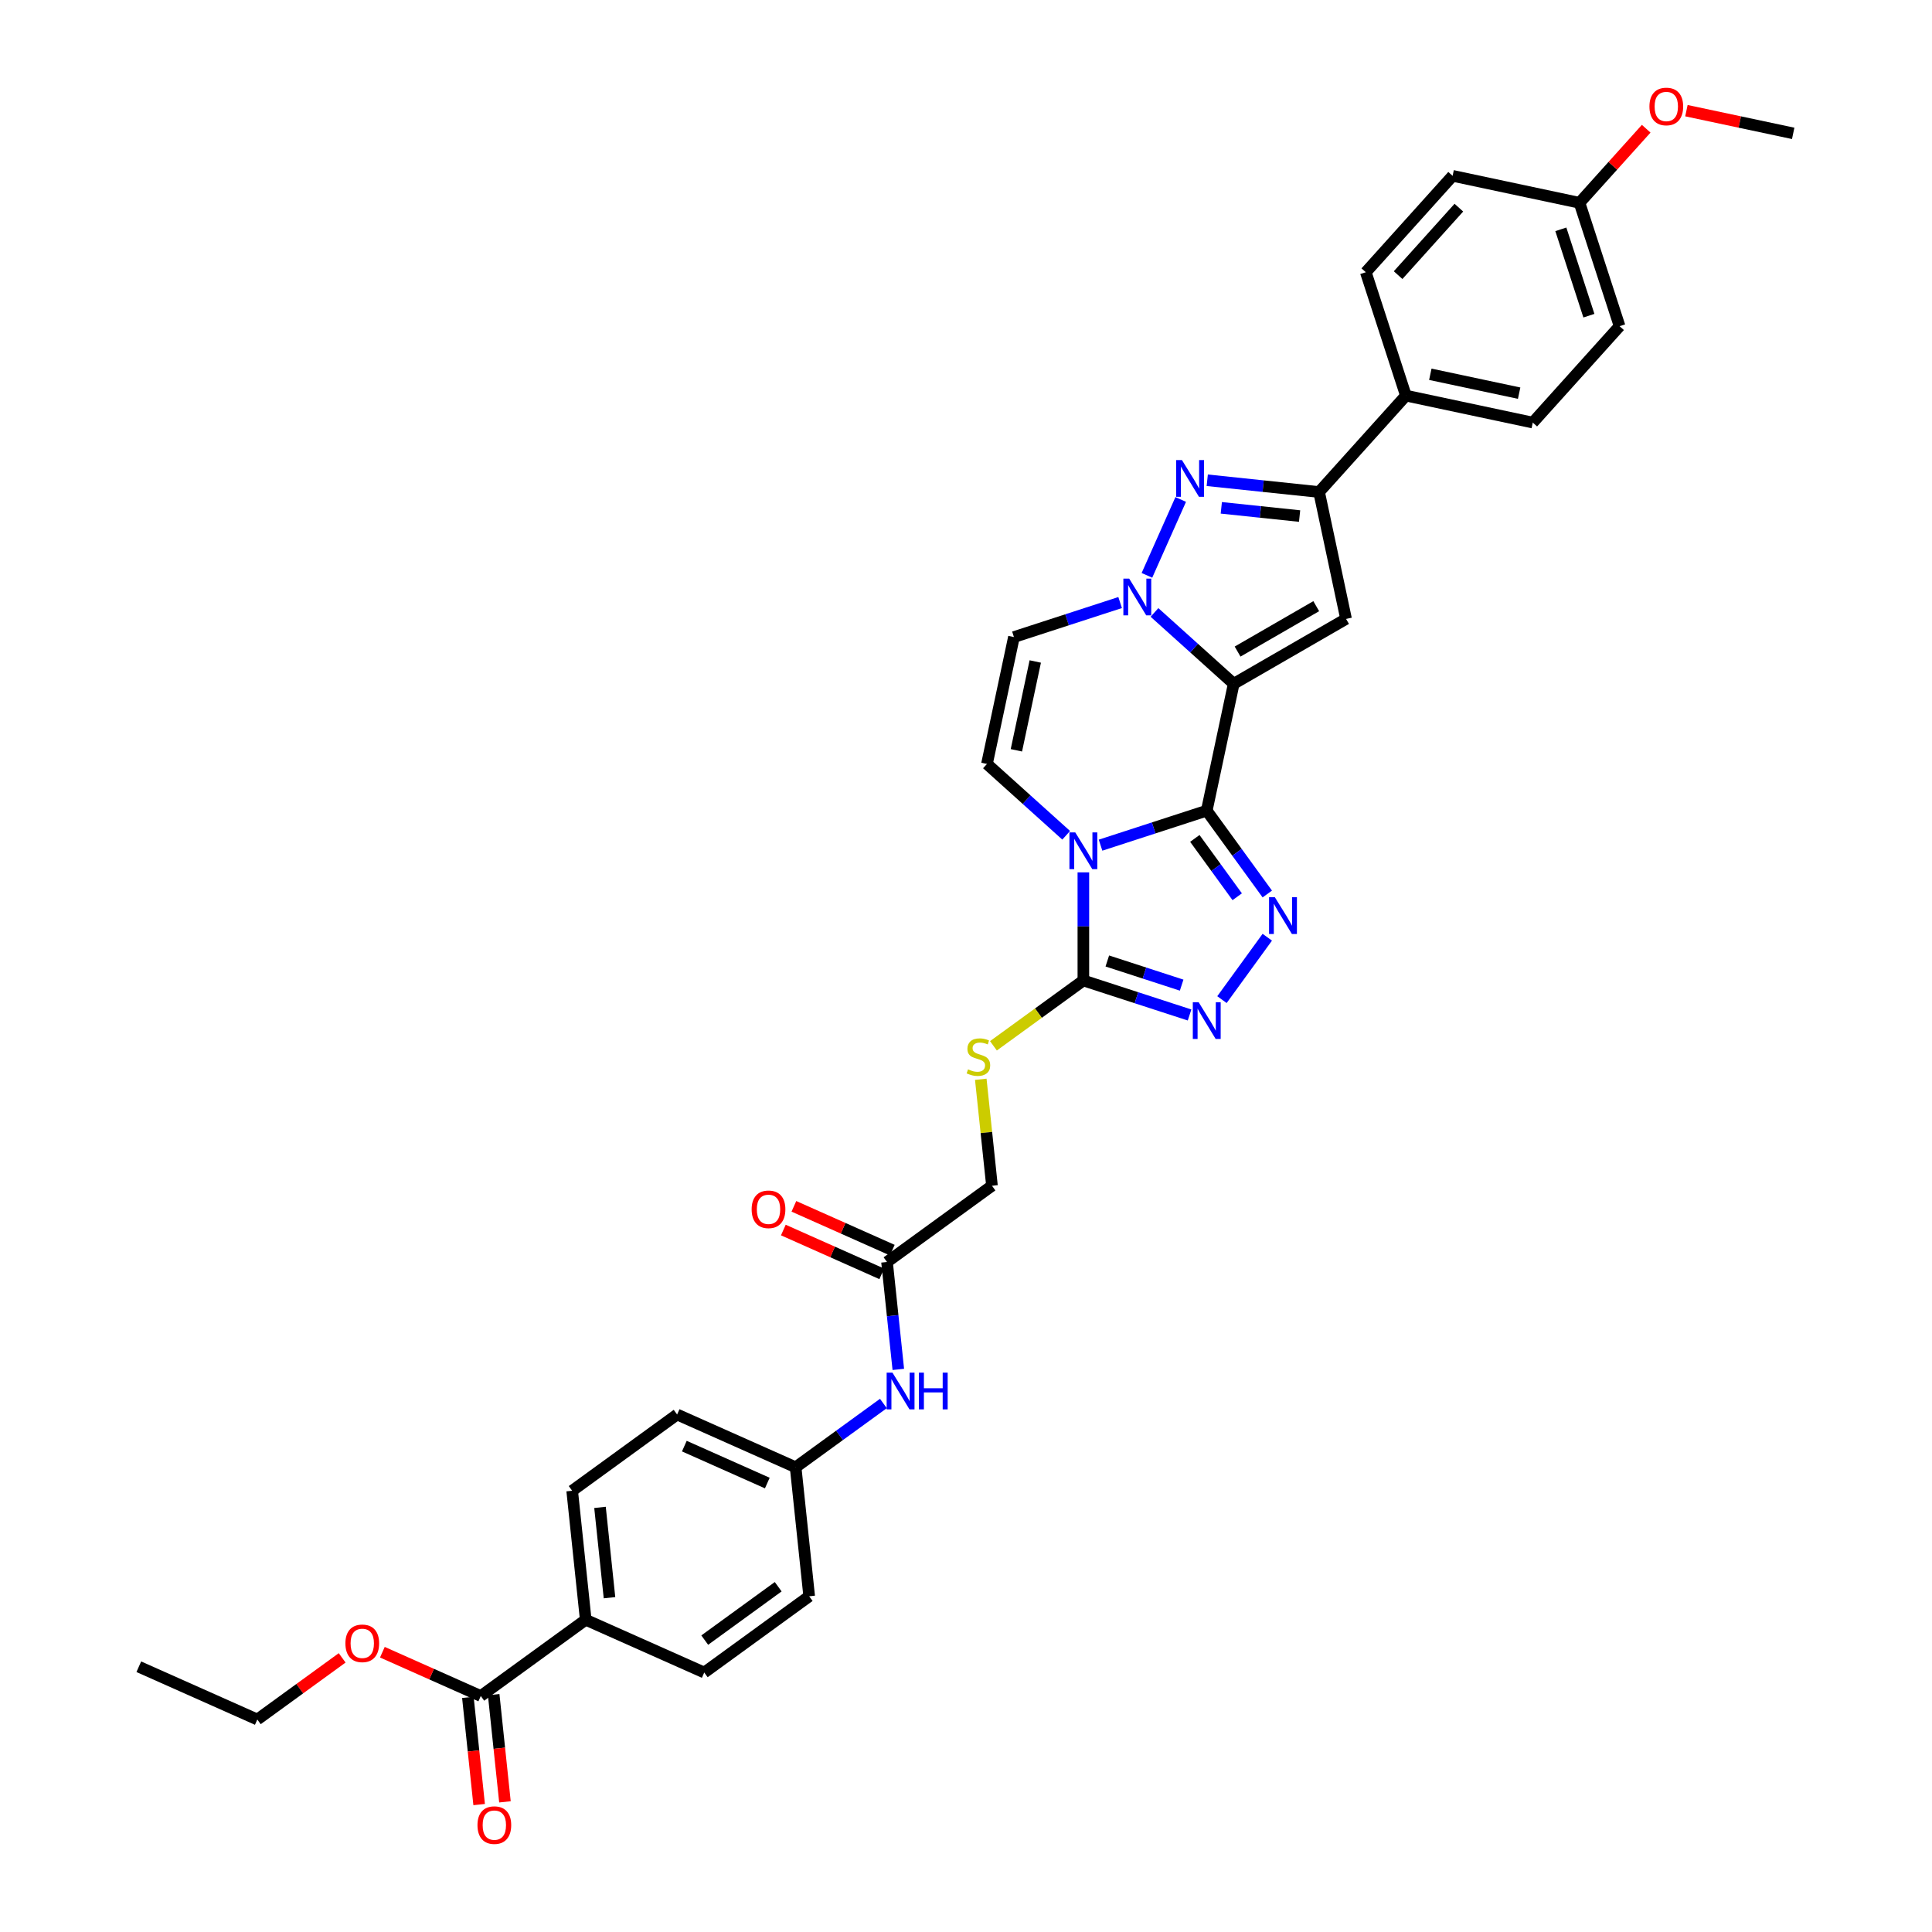 <?xml version='1.0' encoding='iso-8859-1'?>
<svg version='1.1' baseProfile='full'
              xmlns='http://www.w3.org/2000/svg'
                      xmlns:rdkit='http://www.rdkit.org/xml'
                      xmlns:xlink='http://www.w3.org/1999/xlink'
                  xml:space='preserve'
width='1000px' height='1000px' viewBox='0 0 1000 1000'>
<!-- END OF HEADER -->
<rect style='opacity:1.0;fill:#FFFFFF;stroke:none' width='1000' height='1000' x='0' y='0'> </rect>
<path class='bond-0' d='M 624.607,419.598 L 638.568,353.919' style='fill:none;fill-rule:evenodd;stroke:#000000;stroke-width:6px;stroke-linecap:butt;stroke-linejoin:miter;stroke-opacity:1' />
<path class='bond-1' d='M 624.607,419.598 L 597.122,428.529' style='fill:none;fill-rule:evenodd;stroke:#000000;stroke-width:6px;stroke-linecap:butt;stroke-linejoin:miter;stroke-opacity:1' />
<path class='bond-1' d='M 597.122,428.529 L 569.637,437.459' style='fill:none;fill-rule:evenodd;stroke:#0000FF;stroke-width:6px;stroke-linecap:butt;stroke-linejoin:miter;stroke-opacity:1' />
<path class='bond-3' d='M 624.607,419.598 L 640.277,441.166' style='fill:none;fill-rule:evenodd;stroke:#000000;stroke-width:6px;stroke-linecap:butt;stroke-linejoin:miter;stroke-opacity:1' />
<path class='bond-3' d='M 640.277,441.166 L 655.947,462.734' style='fill:none;fill-rule:evenodd;stroke:#0000FF;stroke-width:6px;stroke-linecap:butt;stroke-linejoin:miter;stroke-opacity:1' />
<path class='bond-3' d='M 618.444,433.962 L 629.413,449.06' style='fill:none;fill-rule:evenodd;stroke:#000000;stroke-width:6px;stroke-linecap:butt;stroke-linejoin:miter;stroke-opacity:1' />
<path class='bond-3' d='M 629.413,449.06 L 640.382,464.157' style='fill:none;fill-rule:evenodd;stroke:#0000FF;stroke-width:6px;stroke-linecap:butt;stroke-linejoin:miter;stroke-opacity:1' />
<path class='bond-2' d='M 638.568,353.919 L 618.063,335.457' style='fill:none;fill-rule:evenodd;stroke:#000000;stroke-width:6px;stroke-linecap:butt;stroke-linejoin:miter;stroke-opacity:1' />
<path class='bond-2' d='M 618.063,335.457 L 597.558,316.995' style='fill:none;fill-rule:evenodd;stroke:#0000FF;stroke-width:6px;stroke-linecap:butt;stroke-linejoin:miter;stroke-opacity:1' />
<path class='bond-4' d='M 638.568,353.919 L 696.718,320.346' style='fill:none;fill-rule:evenodd;stroke:#000000;stroke-width:6px;stroke-linecap:butt;stroke-linejoin:miter;stroke-opacity:1' />
<path class='bond-4' d='M 640.576,337.253 L 681.281,313.752' style='fill:none;fill-rule:evenodd;stroke:#000000;stroke-width:6px;stroke-linecap:butt;stroke-linejoin:miter;stroke-opacity:1' />
<path class='bond-6' d='M 560.747,451.534 L 560.747,479.514' style='fill:none;fill-rule:evenodd;stroke:#0000FF;stroke-width:6px;stroke-linecap:butt;stroke-linejoin:miter;stroke-opacity:1' />
<path class='bond-6' d='M 560.747,479.514 L 560.747,507.494' style='fill:none;fill-rule:evenodd;stroke:#000000;stroke-width:6px;stroke-linecap:butt;stroke-linejoin:miter;stroke-opacity:1' />
<path class='bond-9' d='M 551.857,432.343 L 531.352,413.881' style='fill:none;fill-rule:evenodd;stroke:#0000FF;stroke-width:6px;stroke-linecap:butt;stroke-linejoin:miter;stroke-opacity:1' />
<path class='bond-9' d='M 531.352,413.881 L 510.848,395.418' style='fill:none;fill-rule:evenodd;stroke:#000000;stroke-width:6px;stroke-linecap:butt;stroke-linejoin:miter;stroke-opacity:1' />
<path class='bond-5' d='M 593.649,297.803 L 611.135,258.529' style='fill:none;fill-rule:evenodd;stroke:#0000FF;stroke-width:6px;stroke-linecap:butt;stroke-linejoin:miter;stroke-opacity:1' />
<path class='bond-36' d='M 579.778,311.878 L 552.293,320.809' style='fill:none;fill-rule:evenodd;stroke:#0000FF;stroke-width:6px;stroke-linecap:butt;stroke-linejoin:miter;stroke-opacity:1' />
<path class='bond-36' d='M 552.293,320.809 L 524.808,329.739' style='fill:none;fill-rule:evenodd;stroke:#000000;stroke-width:6px;stroke-linecap:butt;stroke-linejoin:miter;stroke-opacity:1' />
<path class='bond-7' d='M 655.947,485.107 L 632.483,517.402' style='fill:none;fill-rule:evenodd;stroke:#0000FF;stroke-width:6px;stroke-linecap:butt;stroke-linejoin:miter;stroke-opacity:1' />
<path class='bond-8' d='M 696.718,320.346 L 682.757,254.667' style='fill:none;fill-rule:evenodd;stroke:#000000;stroke-width:6px;stroke-linecap:butt;stroke-linejoin:miter;stroke-opacity:1' />
<path class='bond-37' d='M 624.869,248.583 L 653.813,251.625' style='fill:none;fill-rule:evenodd;stroke:#0000FF;stroke-width:6px;stroke-linecap:butt;stroke-linejoin:miter;stroke-opacity:1' />
<path class='bond-37' d='M 653.813,251.625 L 682.757,254.667' style='fill:none;fill-rule:evenodd;stroke:#000000;stroke-width:6px;stroke-linecap:butt;stroke-linejoin:miter;stroke-opacity:1' />
<path class='bond-37' d='M 632.149,262.851 L 652.41,264.981' style='fill:none;fill-rule:evenodd;stroke:#0000FF;stroke-width:6px;stroke-linecap:butt;stroke-linejoin:miter;stroke-opacity:1' />
<path class='bond-37' d='M 652.41,264.981 L 672.67,267.11' style='fill:none;fill-rule:evenodd;stroke:#000000;stroke-width:6px;stroke-linecap:butt;stroke-linejoin:miter;stroke-opacity:1' />
<path class='bond-11' d='M 560.747,507.494 L 537.474,524.403' style='fill:none;fill-rule:evenodd;stroke:#000000;stroke-width:6px;stroke-linecap:butt;stroke-linejoin:miter;stroke-opacity:1' />
<path class='bond-11' d='M 537.474,524.403 L 514.2,541.312' style='fill:none;fill-rule:evenodd;stroke:#CCCC00;stroke-width:6px;stroke-linecap:butt;stroke-linejoin:miter;stroke-opacity:1' />
<path class='bond-35' d='M 560.747,507.494 L 588.232,516.424' style='fill:none;fill-rule:evenodd;stroke:#000000;stroke-width:6px;stroke-linecap:butt;stroke-linejoin:miter;stroke-opacity:1' />
<path class='bond-35' d='M 588.232,516.424 L 615.717,525.355' style='fill:none;fill-rule:evenodd;stroke:#0000FF;stroke-width:6px;stroke-linecap:butt;stroke-linejoin:miter;stroke-opacity:1' />
<path class='bond-35' d='M 573.143,497.401 L 592.382,503.652' style='fill:none;fill-rule:evenodd;stroke:#000000;stroke-width:6px;stroke-linecap:butt;stroke-linejoin:miter;stroke-opacity:1' />
<path class='bond-35' d='M 592.382,503.652 L 611.621,509.904' style='fill:none;fill-rule:evenodd;stroke:#0000FF;stroke-width:6px;stroke-linecap:butt;stroke-linejoin:miter;stroke-opacity:1' />
<path class='bond-14' d='M 682.757,254.667 L 727.687,204.768' style='fill:none;fill-rule:evenodd;stroke:#000000;stroke-width:6px;stroke-linecap:butt;stroke-linejoin:miter;stroke-opacity:1' />
<path class='bond-10' d='M 510.848,395.418 L 524.808,329.739' style='fill:none;fill-rule:evenodd;stroke:#000000;stroke-width:6px;stroke-linecap:butt;stroke-linejoin:miter;stroke-opacity:1' />
<path class='bond-10' d='M 526.078,388.358 L 535.85,342.383' style='fill:none;fill-rule:evenodd;stroke:#000000;stroke-width:6px;stroke-linecap:butt;stroke-linejoin:miter;stroke-opacity:1' />
<path class='bond-19' d='M 507.651,558.632 L 510.547,586.186' style='fill:none;fill-rule:evenodd;stroke:#CCCC00;stroke-width:6px;stroke-linecap:butt;stroke-linejoin:miter;stroke-opacity:1' />
<path class='bond-19' d='M 510.547,586.186 L 513.443,613.74' style='fill:none;fill-rule:evenodd;stroke:#000000;stroke-width:6px;stroke-linecap:butt;stroke-linejoin:miter;stroke-opacity:1' />
<path class='bond-12' d='M 248.85,877.856 L 303.172,838.389' style='fill:none;fill-rule:evenodd;stroke:#000000;stroke-width:6px;stroke-linecap:butt;stroke-linejoin:miter;stroke-opacity:1' />
<path class='bond-17' d='M 242.172,878.558 L 245.088,906.3' style='fill:none;fill-rule:evenodd;stroke:#000000;stroke-width:6px;stroke-linecap:butt;stroke-linejoin:miter;stroke-opacity:1' />
<path class='bond-17' d='M 245.088,906.3 L 248.004,934.043' style='fill:none;fill-rule:evenodd;stroke:#FF0000;stroke-width:6px;stroke-linecap:butt;stroke-linejoin:miter;stroke-opacity:1' />
<path class='bond-17' d='M 255.528,877.154 L 258.444,904.897' style='fill:none;fill-rule:evenodd;stroke:#000000;stroke-width:6px;stroke-linecap:butt;stroke-linejoin:miter;stroke-opacity:1' />
<path class='bond-17' d='M 258.444,904.897 L 261.359,932.639' style='fill:none;fill-rule:evenodd;stroke:#FF0000;stroke-width:6px;stroke-linecap:butt;stroke-linejoin:miter;stroke-opacity:1' />
<path class='bond-25' d='M 248.85,877.856 L 223.383,866.518' style='fill:none;fill-rule:evenodd;stroke:#000000;stroke-width:6px;stroke-linecap:butt;stroke-linejoin:miter;stroke-opacity:1' />
<path class='bond-25' d='M 223.383,866.518 L 197.916,855.179' style='fill:none;fill-rule:evenodd;stroke:#FF0000;stroke-width:6px;stroke-linecap:butt;stroke-linejoin:miter;stroke-opacity:1' />
<path class='bond-13' d='M 459.121,653.208 L 513.443,613.74' style='fill:none;fill-rule:evenodd;stroke:#000000;stroke-width:6px;stroke-linecap:butt;stroke-linejoin:miter;stroke-opacity:1' />
<path class='bond-16' d='M 459.121,653.208 L 462.042,681.003' style='fill:none;fill-rule:evenodd;stroke:#000000;stroke-width:6px;stroke-linecap:butt;stroke-linejoin:miter;stroke-opacity:1' />
<path class='bond-16' d='M 462.042,681.003 L 464.964,708.799' style='fill:none;fill-rule:evenodd;stroke:#0000FF;stroke-width:6px;stroke-linecap:butt;stroke-linejoin:miter;stroke-opacity:1' />
<path class='bond-18' d='M 461.852,647.073 L 436.385,635.735' style='fill:none;fill-rule:evenodd;stroke:#000000;stroke-width:6px;stroke-linecap:butt;stroke-linejoin:miter;stroke-opacity:1' />
<path class='bond-18' d='M 436.385,635.735 L 410.919,624.396' style='fill:none;fill-rule:evenodd;stroke:#FF0000;stroke-width:6px;stroke-linecap:butt;stroke-linejoin:miter;stroke-opacity:1' />
<path class='bond-18' d='M 456.39,659.342 L 430.923,648.003' style='fill:none;fill-rule:evenodd;stroke:#000000;stroke-width:6px;stroke-linecap:butt;stroke-linejoin:miter;stroke-opacity:1' />
<path class='bond-18' d='M 430.923,648.003 L 405.456,636.665' style='fill:none;fill-rule:evenodd;stroke:#FF0000;stroke-width:6px;stroke-linecap:butt;stroke-linejoin:miter;stroke-opacity:1' />
<path class='bond-20' d='M 727.687,204.768 L 793.366,218.729' style='fill:none;fill-rule:evenodd;stroke:#000000;stroke-width:6px;stroke-linecap:butt;stroke-linejoin:miter;stroke-opacity:1' />
<path class='bond-20' d='M 740.331,193.726 L 786.306,203.499' style='fill:none;fill-rule:evenodd;stroke:#000000;stroke-width:6px;stroke-linecap:butt;stroke-linejoin:miter;stroke-opacity:1' />
<path class='bond-21' d='M 727.687,204.768 L 706.938,140.908' style='fill:none;fill-rule:evenodd;stroke:#000000;stroke-width:6px;stroke-linecap:butt;stroke-linejoin:miter;stroke-opacity:1' />
<path class='bond-15' d='M 303.172,838.389 L 296.154,771.61' style='fill:none;fill-rule:evenodd;stroke:#000000;stroke-width:6px;stroke-linecap:butt;stroke-linejoin:miter;stroke-opacity:1' />
<path class='bond-15' d='M 315.475,826.968 L 310.562,780.223' style='fill:none;fill-rule:evenodd;stroke:#000000;stroke-width:6px;stroke-linecap:butt;stroke-linejoin:miter;stroke-opacity:1' />
<path class='bond-39' d='M 303.172,838.389 L 364.514,865.7' style='fill:none;fill-rule:evenodd;stroke:#000000;stroke-width:6px;stroke-linecap:butt;stroke-linejoin:miter;stroke-opacity:1' />
<path class='bond-24' d='M 457.25,726.445 L 434.533,742.949' style='fill:none;fill-rule:evenodd;stroke:#0000FF;stroke-width:6px;stroke-linecap:butt;stroke-linejoin:miter;stroke-opacity:1' />
<path class='bond-24' d='M 434.533,742.949 L 411.817,759.454' style='fill:none;fill-rule:evenodd;stroke:#000000;stroke-width:6px;stroke-linecap:butt;stroke-linejoin:miter;stroke-opacity:1' />
<path class='bond-30' d='M 793.366,218.729 L 838.296,168.829' style='fill:none;fill-rule:evenodd;stroke:#000000;stroke-width:6px;stroke-linecap:butt;stroke-linejoin:miter;stroke-opacity:1' />
<path class='bond-29' d='M 706.938,140.908 L 751.867,91.009' style='fill:none;fill-rule:evenodd;stroke:#000000;stroke-width:6px;stroke-linecap:butt;stroke-linejoin:miter;stroke-opacity:1' />
<path class='bond-29' d='M 723.657,142.409 L 755.108,107.48' style='fill:none;fill-rule:evenodd;stroke:#000000;stroke-width:6px;stroke-linecap:butt;stroke-linejoin:miter;stroke-opacity:1' />
<path class='bond-22' d='M 364.514,865.7 L 418.836,826.232' style='fill:none;fill-rule:evenodd;stroke:#000000;stroke-width:6px;stroke-linecap:butt;stroke-linejoin:miter;stroke-opacity:1' />
<path class='bond-22' d='M 364.768,848.915 L 402.794,821.288' style='fill:none;fill-rule:evenodd;stroke:#000000;stroke-width:6px;stroke-linecap:butt;stroke-linejoin:miter;stroke-opacity:1' />
<path class='bond-23' d='M 296.154,771.61 L 350.476,732.143' style='fill:none;fill-rule:evenodd;stroke:#000000;stroke-width:6px;stroke-linecap:butt;stroke-linejoin:miter;stroke-opacity:1' />
<path class='bond-27' d='M 411.817,759.454 L 418.836,826.232' style='fill:none;fill-rule:evenodd;stroke:#000000;stroke-width:6px;stroke-linecap:butt;stroke-linejoin:miter;stroke-opacity:1' />
<path class='bond-28' d='M 411.817,759.454 L 350.476,732.143' style='fill:none;fill-rule:evenodd;stroke:#000000;stroke-width:6px;stroke-linecap:butt;stroke-linejoin:miter;stroke-opacity:1' />
<path class='bond-28' d='M 397.154,767.625 L 354.215,748.508' style='fill:none;fill-rule:evenodd;stroke:#000000;stroke-width:6px;stroke-linecap:butt;stroke-linejoin:miter;stroke-opacity:1' />
<path class='bond-32' d='M 177.101,858.107 L 155.144,874.06' style='fill:none;fill-rule:evenodd;stroke:#FF0000;stroke-width:6px;stroke-linecap:butt;stroke-linejoin:miter;stroke-opacity:1' />
<path class='bond-32' d='M 155.144,874.06 L 133.186,890.013' style='fill:none;fill-rule:evenodd;stroke:#000000;stroke-width:6px;stroke-linecap:butt;stroke-linejoin:miter;stroke-opacity:1' />
<path class='bond-26' d='M 817.546,104.969 L 751.867,91.009' style='fill:none;fill-rule:evenodd;stroke:#000000;stroke-width:6px;stroke-linecap:butt;stroke-linejoin:miter;stroke-opacity:1' />
<path class='bond-31' d='M 817.546,104.969 L 834.807,85.799' style='fill:none;fill-rule:evenodd;stroke:#000000;stroke-width:6px;stroke-linecap:butt;stroke-linejoin:miter;stroke-opacity:1' />
<path class='bond-31' d='M 834.807,85.799 L 852.068,66.629' style='fill:none;fill-rule:evenodd;stroke:#FF0000;stroke-width:6px;stroke-linecap:butt;stroke-linejoin:miter;stroke-opacity:1' />
<path class='bond-38' d='M 817.546,104.969 L 838.296,168.829' style='fill:none;fill-rule:evenodd;stroke:#000000;stroke-width:6px;stroke-linecap:butt;stroke-linejoin:miter;stroke-opacity:1' />
<path class='bond-38' d='M 807.887,118.698 L 822.411,163.4' style='fill:none;fill-rule:evenodd;stroke:#000000;stroke-width:6px;stroke-linecap:butt;stroke-linejoin:miter;stroke-opacity:1' />
<path class='bond-33' d='M 872.884,57.282 L 900.519,63.156' style='fill:none;fill-rule:evenodd;stroke:#FF0000;stroke-width:6px;stroke-linecap:butt;stroke-linejoin:miter;stroke-opacity:1' />
<path class='bond-33' d='M 900.519,63.156 L 928.155,69.03' style='fill:none;fill-rule:evenodd;stroke:#000000;stroke-width:6px;stroke-linecap:butt;stroke-linejoin:miter;stroke-opacity:1' />
<path class='bond-34' d='M 133.186,890.013 L 71.845,862.702' style='fill:none;fill-rule:evenodd;stroke:#000000;stroke-width:6px;stroke-linecap:butt;stroke-linejoin:miter;stroke-opacity:1' />
<path  class='atom-2' d='M 556.544 430.84
L 562.775 440.912
Q 563.393 441.906, 564.387 443.705
Q 565.38 445.505, 565.434 445.612
L 565.434 430.84
L 567.959 430.84
L 567.959 449.856
L 565.353 449.856
L 558.666 438.844
Q 557.887 437.554, 557.054 436.077
Q 556.248 434.6, 556.007 434.143
L 556.007 449.856
L 553.536 449.856
L 553.536 430.84
L 556.544 430.84
' fill='#0000FF'/>
<path  class='atom-3' d='M 584.465 299.482
L 590.696 309.554
Q 591.314 310.548, 592.308 312.347
Q 593.301 314.147, 593.355 314.254
L 593.355 299.482
L 595.88 299.482
L 595.88 318.498
L 593.274 318.498
L 586.587 307.486
Q 585.808 306.197, 584.975 304.719
Q 584.169 303.242, 583.928 302.786
L 583.928 318.498
L 581.457 318.498
L 581.457 299.482
L 584.465 299.482
' fill='#0000FF'/>
<path  class='atom-4' d='M 659.871 464.413
L 666.103 474.485
Q 666.72 475.479, 667.714 477.278
Q 668.708 479.078, 668.761 479.185
L 668.761 464.413
L 671.286 464.413
L 671.286 483.429
L 668.681 483.429
L 661.993 472.417
Q 661.214 471.128, 660.382 469.65
Q 659.576 468.173, 659.334 467.717
L 659.334 483.429
L 656.863 483.429
L 656.863 464.413
L 659.871 464.413
' fill='#0000FF'/>
<path  class='atom-6' d='M 611.776 238.141
L 618.007 248.213
Q 618.625 249.207, 619.618 251.006
Q 620.612 252.806, 620.666 252.913
L 620.666 238.141
L 623.191 238.141
L 623.191 257.157
L 620.585 257.157
L 613.898 246.145
Q 613.119 244.855, 612.286 243.378
Q 611.48 241.901, 611.239 241.444
L 611.239 257.157
L 608.768 257.157
L 608.768 238.141
L 611.776 238.141
' fill='#0000FF'/>
<path  class='atom-8' d='M 620.404 518.735
L 626.635 528.807
Q 627.253 529.801, 628.246 531.601
Q 629.24 533.4, 629.294 533.508
L 629.294 518.735
L 631.819 518.735
L 631.819 537.751
L 629.213 537.751
L 622.526 526.739
Q 621.747 525.45, 620.914 523.973
Q 620.108 522.496, 619.867 522.039
L 619.867 537.751
L 617.396 537.751
L 617.396 518.735
L 620.404 518.735
' fill='#0000FF'/>
<path  class='atom-12' d='M 501.053 553.488
Q 501.268 553.569, 502.154 553.945
Q 503.041 554.321, 504.008 554.563
Q 505.001 554.777, 505.968 554.777
Q 507.768 554.777, 508.815 553.918
Q 509.863 553.032, 509.863 551.501
Q 509.863 550.453, 509.326 549.809
Q 508.815 549.164, 508.009 548.815
Q 507.204 548.466, 505.861 548.063
Q 504.169 547.552, 503.148 547.069
Q 502.154 546.586, 501.429 545.565
Q 500.731 544.544, 500.731 542.825
Q 500.731 540.435, 502.342 538.958
Q 503.981 537.481, 507.204 537.481
Q 509.406 537.481, 511.904 538.528
L 511.286 540.596
Q 509.003 539.656, 507.284 539.656
Q 505.431 539.656, 504.41 540.435
Q 503.39 541.187, 503.417 542.503
Q 503.417 543.524, 503.927 544.141
Q 504.464 544.759, 505.216 545.108
Q 505.995 545.457, 507.284 545.86
Q 509.003 546.398, 510.024 546.935
Q 511.044 547.472, 511.77 548.573
Q 512.522 549.647, 512.522 551.501
Q 512.522 554.133, 510.749 555.556
Q 509.003 556.953, 506.076 556.953
Q 504.384 556.953, 503.094 556.577
Q 501.832 556.228, 500.328 555.61
L 501.053 553.488
' fill='#CCCC00'/>
<path  class='atom-17' d='M 461.936 710.478
L 468.168 720.55
Q 468.785 721.544, 469.779 723.343
Q 470.773 725.143, 470.827 725.25
L 470.827 710.478
L 473.351 710.478
L 473.351 729.494
L 470.746 729.494
L 464.058 718.482
Q 463.279 717.193, 462.447 715.715
Q 461.641 714.238, 461.399 713.782
L 461.399 729.494
L 458.928 729.494
L 458.928 710.478
L 461.936 710.478
' fill='#0000FF'/>
<path  class='atom-17' d='M 475.634 710.478
L 478.213 710.478
L 478.213 718.562
L 487.935 718.562
L 487.935 710.478
L 490.514 710.478
L 490.514 729.494
L 487.935 729.494
L 487.935 720.711
L 478.213 720.711
L 478.213 729.494
L 475.634 729.494
L 475.634 710.478
' fill='#0000FF'/>
<path  class='atom-18' d='M 247.14 944.688
Q 247.14 940.122, 249.396 937.571
Q 251.652 935.019, 255.869 935.019
Q 260.085 935.019, 262.342 937.571
Q 264.598 940.122, 264.598 944.688
Q 264.598 949.308, 262.315 951.94
Q 260.032 954.545, 255.869 954.545
Q 251.679 954.545, 249.396 951.94
Q 247.14 949.335, 247.14 944.688
M 255.869 952.397
Q 258.769 952.397, 260.327 950.463
Q 261.912 948.502, 261.912 944.688
Q 261.912 940.955, 260.327 939.075
Q 258.769 937.168, 255.869 937.168
Q 252.968 937.168, 251.383 939.048
Q 249.825 940.928, 249.825 944.688
Q 249.825 948.529, 251.383 950.463
Q 252.968 952.397, 255.869 952.397
' fill='#FF0000'/>
<path  class='atom-19' d='M 389.051 625.95
Q 389.051 621.384, 391.307 618.833
Q 393.563 616.281, 397.78 616.281
Q 401.997 616.281, 404.253 618.833
Q 406.509 621.384, 406.509 625.95
Q 406.509 630.57, 404.226 633.202
Q 401.943 635.808, 397.78 635.808
Q 393.59 635.808, 391.307 633.202
Q 389.051 630.597, 389.051 625.95
M 397.78 633.659
Q 400.681 633.659, 402.238 631.725
Q 403.823 629.764, 403.823 625.95
Q 403.823 622.217, 402.238 620.337
Q 400.681 618.43, 397.78 618.43
Q 394.879 618.43, 393.295 620.31
Q 391.737 622.19, 391.737 625.95
Q 391.737 629.791, 393.295 631.725
Q 394.879 633.659, 397.78 633.659
' fill='#FF0000'/>
<path  class='atom-26' d='M 178.78 850.599
Q 178.78 846.033, 181.036 843.482
Q 183.292 840.93, 187.509 840.93
Q 191.726 840.93, 193.982 843.482
Q 196.238 846.033, 196.238 850.599
Q 196.238 855.219, 193.955 857.851
Q 191.672 860.456, 187.509 860.456
Q 183.319 860.456, 181.036 857.851
Q 178.78 855.246, 178.78 850.599
M 187.509 858.308
Q 190.409 858.308, 191.967 856.374
Q 193.552 854.413, 193.552 850.599
Q 193.552 846.866, 191.967 844.986
Q 190.409 843.079, 187.509 843.079
Q 184.608 843.079, 183.023 844.959
Q 181.466 846.839, 181.466 850.599
Q 181.466 854.44, 183.023 856.374
Q 184.608 858.308, 187.509 858.308
' fill='#FF0000'/>
<path  class='atom-32' d='M 853.747 55.124
Q 853.747 50.558, 856.003 48.006
Q 858.259 45.455, 862.476 45.455
Q 866.693 45.455, 868.949 48.006
Q 871.205 50.558, 871.205 55.124
Q 871.205 59.743, 868.922 62.375
Q 866.639 64.981, 862.476 64.981
Q 858.286 64.981, 856.003 62.375
Q 853.747 59.77, 853.747 55.124
M 862.476 62.832
Q 865.377 62.832, 866.934 60.898
Q 868.519 58.938, 868.519 55.124
Q 868.519 51.39, 866.934 49.51
Q 865.377 47.603, 862.476 47.603
Q 859.575 47.603, 857.991 49.483
Q 856.433 51.363, 856.433 55.124
Q 856.433 58.964, 857.991 60.898
Q 859.575 62.832, 862.476 62.832
' fill='#FF0000'/>
</svg>
